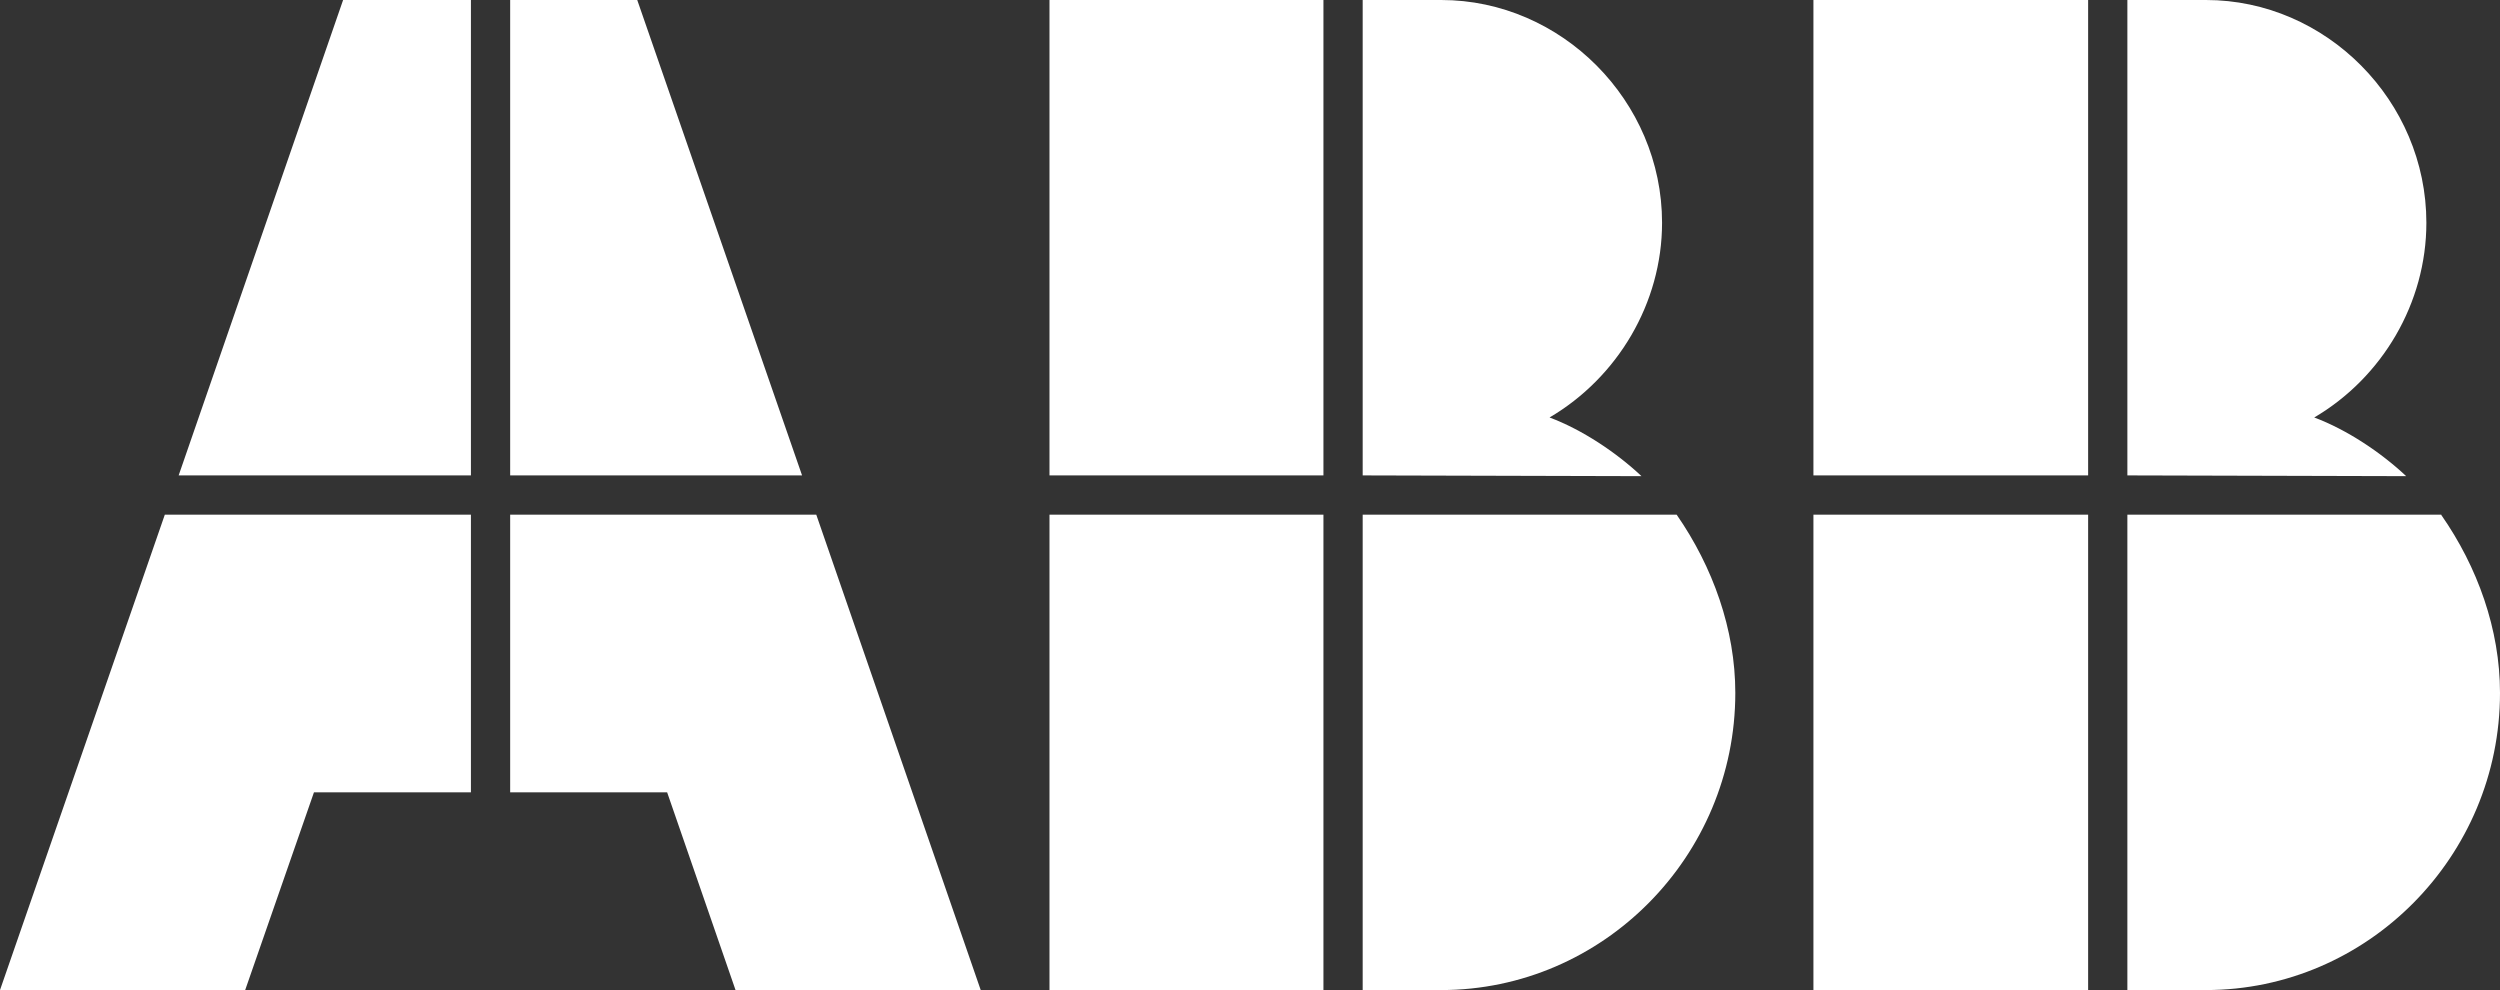 <?xml version="1.0" encoding="UTF-8"?>
<svg id="Layer_2" data-name="Layer 2" xmlns="http://www.w3.org/2000/svg" viewBox="0 0 66.89 26.49">
  <rect x="0" y="0" width="66.89" height="26.49" fill="#333333" stroke="none"/>
  <defs>
    <style>
      .cls-1 {
        fill: #fff;
        fill-rule: evenodd;
      }
    </style>
  </defs>
  <g id="Layer_1-2" data-name="Layer 1">
    <path class="cls-1" d="M55.87,26.49v-12.72h-7.35v12.72h7.35ZM55.87,12.72h-7.35V0h7.35v12.72ZM65.32,13.78c.97,1.39,1.57,3.06,1.57,4.76,0,4.37-3.54,7.95-7.87,7.95h-2.1v-12.72h8.4ZM56.92,12.72l7.46.02c-.67-.63-1.58-1.24-2.46-1.57,1.82-1.07,3-3.06,3-5.21,0-3.26-2.68-5.96-5.9-5.96h-2.1v12.72h0ZM35.41,26.49h-7.33v-12.72h7.33v12.72ZM35.41,12.72h-7.33V0h7.33v12.72ZM36.46,26.49v-12.72h8.4c.97,1.4,1.57,3.07,1.57,4.77,0,4.37-3.54,7.95-7.87,7.95h-2.1ZM36.46,12.72V0h2.1c3.22,0,5.91,2.7,5.91,5.96,0,2.15-1.19,4.14-3.01,5.21.88.33,1.79.94,2.46,1.57l-7.46-.02ZM12.6,12.72h-7.82L9.18,0h3.42v12.72ZM21.46,12.72L17.05,0h-3.4v12.72h7.81ZM26.24,26.49h-6.56l-1.83-5.29h-4.2v-7.43h8.19l4.4,12.72ZM0,26.49h6.56l1.84-5.29h4.2v-7.43H4.41L0,26.49Z"/>
  </g>
</svg>